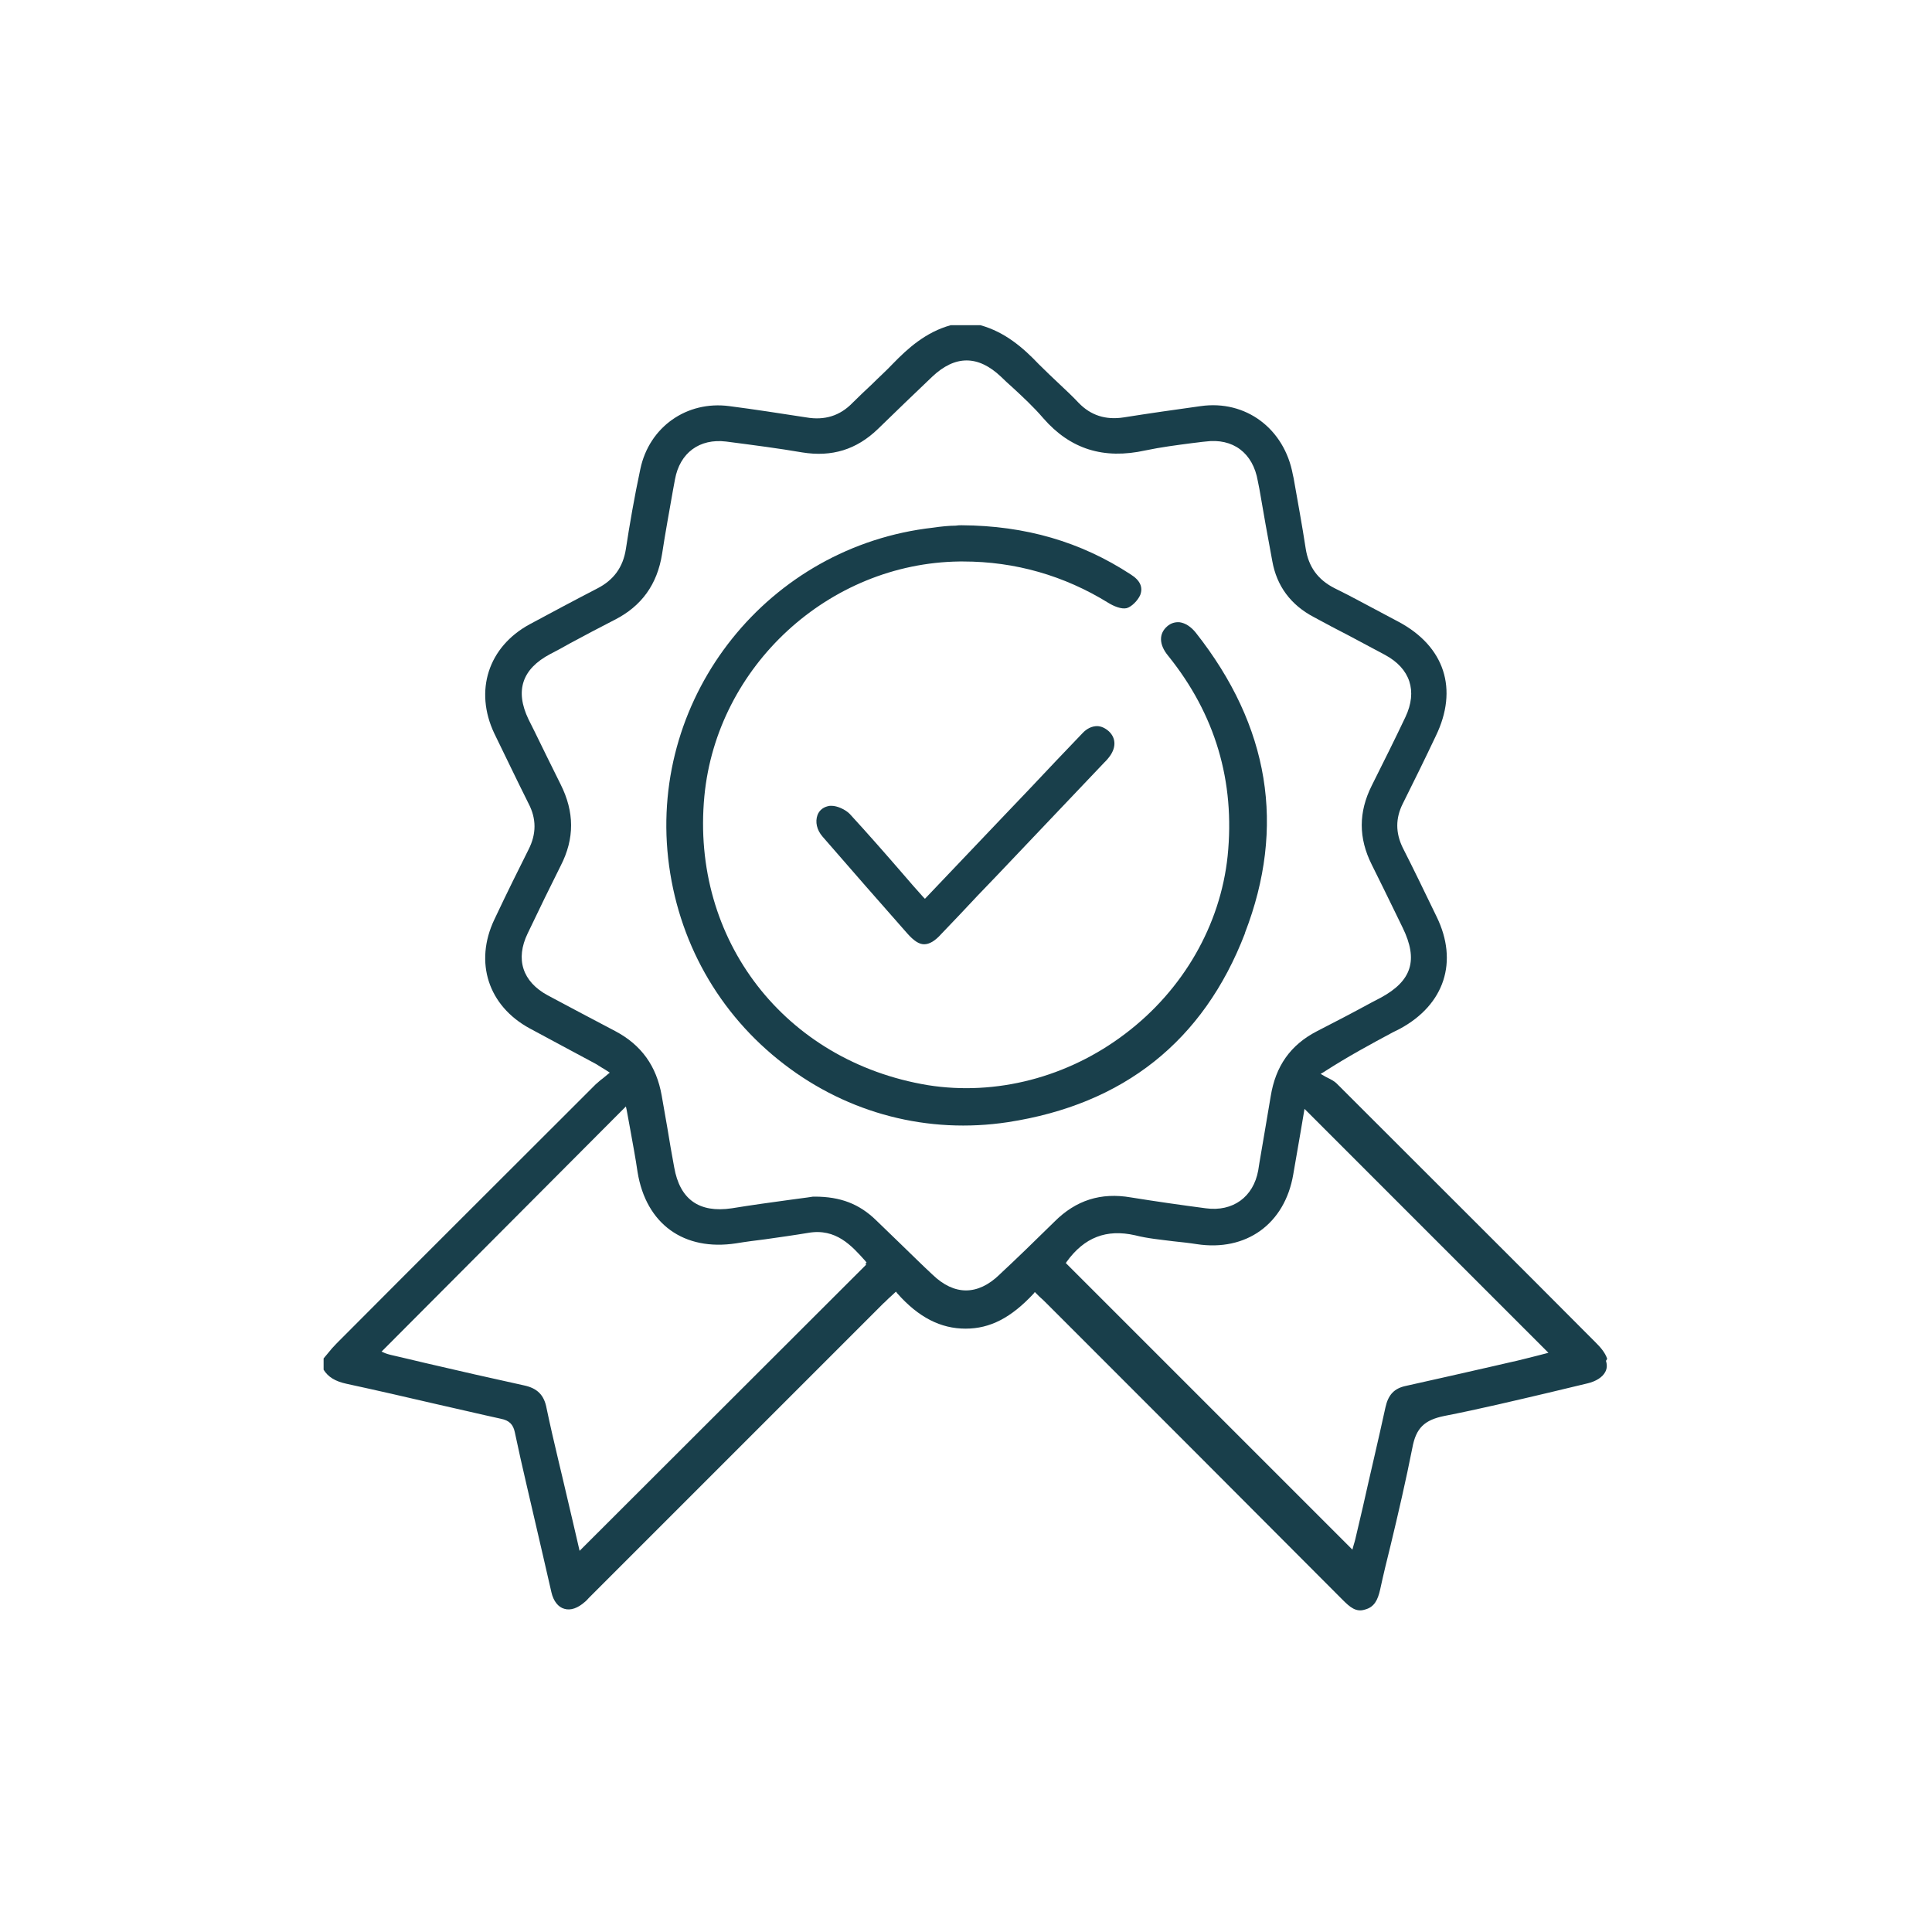 <?xml version="1.0" encoding="UTF-8"?><svg id="Icones" xmlns="http://www.w3.org/2000/svg" viewBox="0 0 48 48"><path d="M39.93,33.76c-.05-.16-.18-.3-.29-.41-1.98-1.99-4.09-4.09-6.43-6.43-.06-.06-.14-.1-.22-.14-.04-.02-.08-.04-.11-.06l-.07-.04,.07-.04c.62-.4,1.18-.7,1.72-.99l.18-.09c1.11-.6,1.46-1.67,.91-2.79-.3-.62-.57-1.18-.84-1.71-.18-.37-.18-.73,0-1.09,.28-.56,.56-1.13,.82-1.68,.57-1.17,.22-2.23-.92-2.84l-.32-.17c-.42-.22-.85-.46-1.28-.67-.41-.21-.64-.53-.71-.98-.09-.59-.2-1.18-.3-1.75l-.02-.09c-.21-1.14-1.17-1.86-2.29-1.7-.65,.09-1.28,.18-1.91,.28-.45,.07-.82-.05-1.12-.36-.15-.16-.31-.31-.47-.46-.17-.16-.35-.33-.52-.5-.39-.41-.84-.8-1.45-.97h-.74c-.62,.17-1.07,.58-1.43,.95-.17,.18-.36,.35-.53,.52-.16,.15-.32,.3-.48,.46-.31,.32-.69,.44-1.15,.36-.65-.1-1.29-.2-1.91-.28-1.06-.14-1.99,.52-2.21,1.56-.15,.7-.27,1.4-.36,1.99-.07,.45-.3,.77-.71,.98-.58,.3-1.14,.6-1.68,.89-1.03,.56-1.38,1.65-.88,2.71,.25,.51,.54,1.12,.85,1.74,.2,.38,.2,.76,0,1.15-.25,.5-.52,1.04-.85,1.74-.5,1.06-.15,2.14,.88,2.7,.31,.17,.62,.33,.93,.5,.23,.12,.46,.25,.69,.37,.06,.03,.11,.07,.18,.11,.04,.02,.08,.05,.13,.08l.06,.04-.05,.04s-.08,.07-.12,.1c-.07,.05-.12,.1-.18,.15-2.14,2.14-4.29,4.28-6.43,6.43-.08,.08-.16,.17-.23,.26-.03,.04-.07,.08-.1,.12v.28c.11,.18,.29,.29,.57,.35,.74,.16,1.48,.33,2.21,.5,.54,.12,1.08,.25,1.63,.37,.2,.04,.3,.14,.34,.33,.09,.43,.19,.87,.29,1.3l.23,.99c.13,.55,.26,1.13,.39,1.69,.05,.22,.17,.37,.32,.41,.16,.05,.34-.02,.51-.17,.04-.03,.07-.07,.1-.1l.05-.05,7.27-7.27c.06-.05,.11-.11,.17-.16l.14-.13,.03,.04c.53,.6,1.08,.88,1.7,.88h0c.61,0,1.13-.27,1.69-.87l.03-.04,.11,.11c.07,.06,.13,.12,.19,.18,2.45,2.45,4.9,4.9,7.35,7.36,.18,.18,.33,.31,.55,.24,.23-.06,.32-.23,.38-.5,.08-.37,.17-.74,.26-1.1,.19-.79,.38-1.61,.54-2.42,.09-.49,.3-.69,.79-.79,.87-.17,1.75-.38,2.6-.58,.32-.08,.64-.15,.96-.23,.21-.05,.37-.15,.44-.28,.05-.09,.05-.18,.02-.28Zm-18.41-2.34l-7.12,7.11-.16-.69c-.09-.38-.18-.76-.27-1.15-.03-.14-.07-.28-.1-.42-.1-.42-.2-.85-.29-1.28-.06-.33-.23-.5-.56-.57-.82-.18-1.66-.37-2.47-.56-.28-.07-.56-.13-.85-.2-.05-.01-.1-.03-.13-.04l-.09-.04,.05-.05,6.02-6.04,.02,.09c.03,.16,.06,.33,.09,.49,.06,.34,.13,.7,.18,1.05,.21,1.29,1.15,1.97,2.45,1.77,.24-.04,.48-.07,.72-.1,.35-.05,.71-.1,1.07-.16,.69-.12,1.08,.32,1.42,.7l.03,.04-.03,.03Zm3.31,.25c-.27,.26-.55,.39-.83,.39s-.56-.13-.83-.39c-.27-.25-.53-.51-.8-.77-.2-.19-.4-.39-.6-.58-.42-.41-.89-.59-1.53-.59h-.04c-.18,.03-.38,.05-.58,.08-.44,.06-.95,.13-1.44,.21-.81,.12-1.29-.22-1.43-1.02-.06-.33-.12-.66-.17-.98-.05-.27-.09-.53-.14-.8-.13-.74-.51-1.26-1.15-1.6-.67-.35-1.19-.63-1.68-.89-.63-.34-.81-.9-.5-1.54,.3-.63,.56-1.16,.82-1.68,.35-.68,.34-1.34,0-2.02-.22-.44-.44-.89-.65-1.32l-.15-.3c-.34-.71-.16-1.25,.54-1.62,.16-.08,.32-.17,.48-.26,.37-.2,.75-.4,1.12-.59,.67-.34,1.06-.88,1.18-1.64,.08-.53,.18-1.06,.27-1.58l.05-.27c.12-.66,.61-1.02,1.27-.94,.69,.09,1.31,.17,1.89,.27,.74,.12,1.35-.07,1.88-.58,.45-.44,.9-.87,1.35-1.3,.57-.54,1.14-.54,1.71,0,.09,.09,.19,.18,.28,.26,.26,.24,.53,.49,.77,.77,.67,.77,1.5,1.03,2.54,.8,.38-.08,.77-.13,1.15-.18,.11-.01,.22-.03,.34-.04,.68-.09,1.18,.28,1.3,.98l.04,.2c.1,.59,.21,1.2,.32,1.79,.11,.62,.46,1.09,1.03,1.39,.29,.16,.58,.31,.87,.46,.3,.16,.6,.32,.9,.48,.63,.34,.81,.9,.51,1.54-.26,.55-.55,1.13-.84,1.71-.33,.66-.33,1.3,0,1.96,.2,.4,.4,.81,.59,1.2l.18,.37c.39,.8,.23,1.32-.55,1.74l-.23,.12c-.44,.24-.9,.48-1.35,.71-.66,.34-1.03,.87-1.15,1.62-.09,.55-.19,1.11-.28,1.65l-.03,.19c-.12,.66-.63,1.03-1.3,.94-.61-.08-1.24-.17-1.86-.27-.75-.13-1.37,.07-1.9,.6-.51,.5-.94,.92-1.35,1.3Zm13.37,2.01c-.21,.05-.46,.12-.7,.17l-.39,.09c-.71,.16-1.44,.33-2.17,.49-.3,.06-.45,.22-.52,.54-.18,.83-.38,1.66-.56,2.47l-.19,.81c-.01,.05-.03,.1-.04,.14l-.03,.11-.06-.06-7.06-7.06,.02-.03c.44-.61,.99-.82,1.7-.66,.31,.08,.65,.11,.96,.15,.19,.02,.38,.04,.57,.07,1.23,.19,2.19-.5,2.4-1.73,.06-.35,.12-.7,.18-1.04l.1-.59,.07,.07,1.97,1.97,3.96,3.96,.06,.06-.27,.07Z" style="fill:#193f4b;"/><path d="M30.93,23.18c1.02-2.64,.61-5.14-1.22-7.46-.12-.15-.26-.24-.4-.26-.11-.01-.22,.02-.31,.1-.21,.18-.21,.45,.02,.73,1.17,1.45,1.67,3.12,1.48,4.98-.18,1.71-1.1,3.32-2.54,4.41-1.43,1.09-3.22,1.55-4.91,1.28-3.55-.59-5.89-3.61-5.55-7.18,.31-3.23,3.09-5.79,6.34-5.83,.03,0,.06,0,.09,0,1.29,0,2.51,.35,3.61,1.03,.13,.08,.32,.16,.45,.13,.12-.03,.28-.19,.34-.33,.07-.19,0-.36-.24-.51-1.24-.81-2.61-1.21-4.2-1.22-.04,0-.09,0-.15,.01-.15,0-.36,.02-.56,.05-4.08,.46-7.03,4.15-6.58,8.21,.23,2.05,1.25,3.87,2.88,5.12,1.6,1.23,3.58,1.74,5.56,1.44,2.87-.44,4.86-2.01,5.89-4.69Z" style="fill:#193f4b;"/><path d="M27.26,18.04c-.13,0-.26,.06-.37,.18-.44,.46-.88,.92-1.32,1.39-.21,.22-.41,.43-.62,.65l-1.97,2.07-.04-.04c-.17-.19-.34-.38-.5-.57-.45-.52-.88-1.01-1.33-1.5-.11-.11-.31-.2-.45-.2-.01,0-.03,0-.04,0-.15,.02-.26,.1-.31,.23-.06,.17-.02,.37,.13,.54,.71,.82,1.43,1.64,2.1,2.4,.16,.18,.29,.27,.42,.27h0c.13,0,.27-.08,.43-.26,.3-.31,.6-.63,.9-.95l.48-.5c.89-.94,1.78-1.87,2.67-2.81l.03-.03s.05-.05,.07-.08c.19-.23,.2-.48,.01-.66-.09-.08-.19-.13-.3-.13h0Z" style="fill:#193f4b;"/></svg>